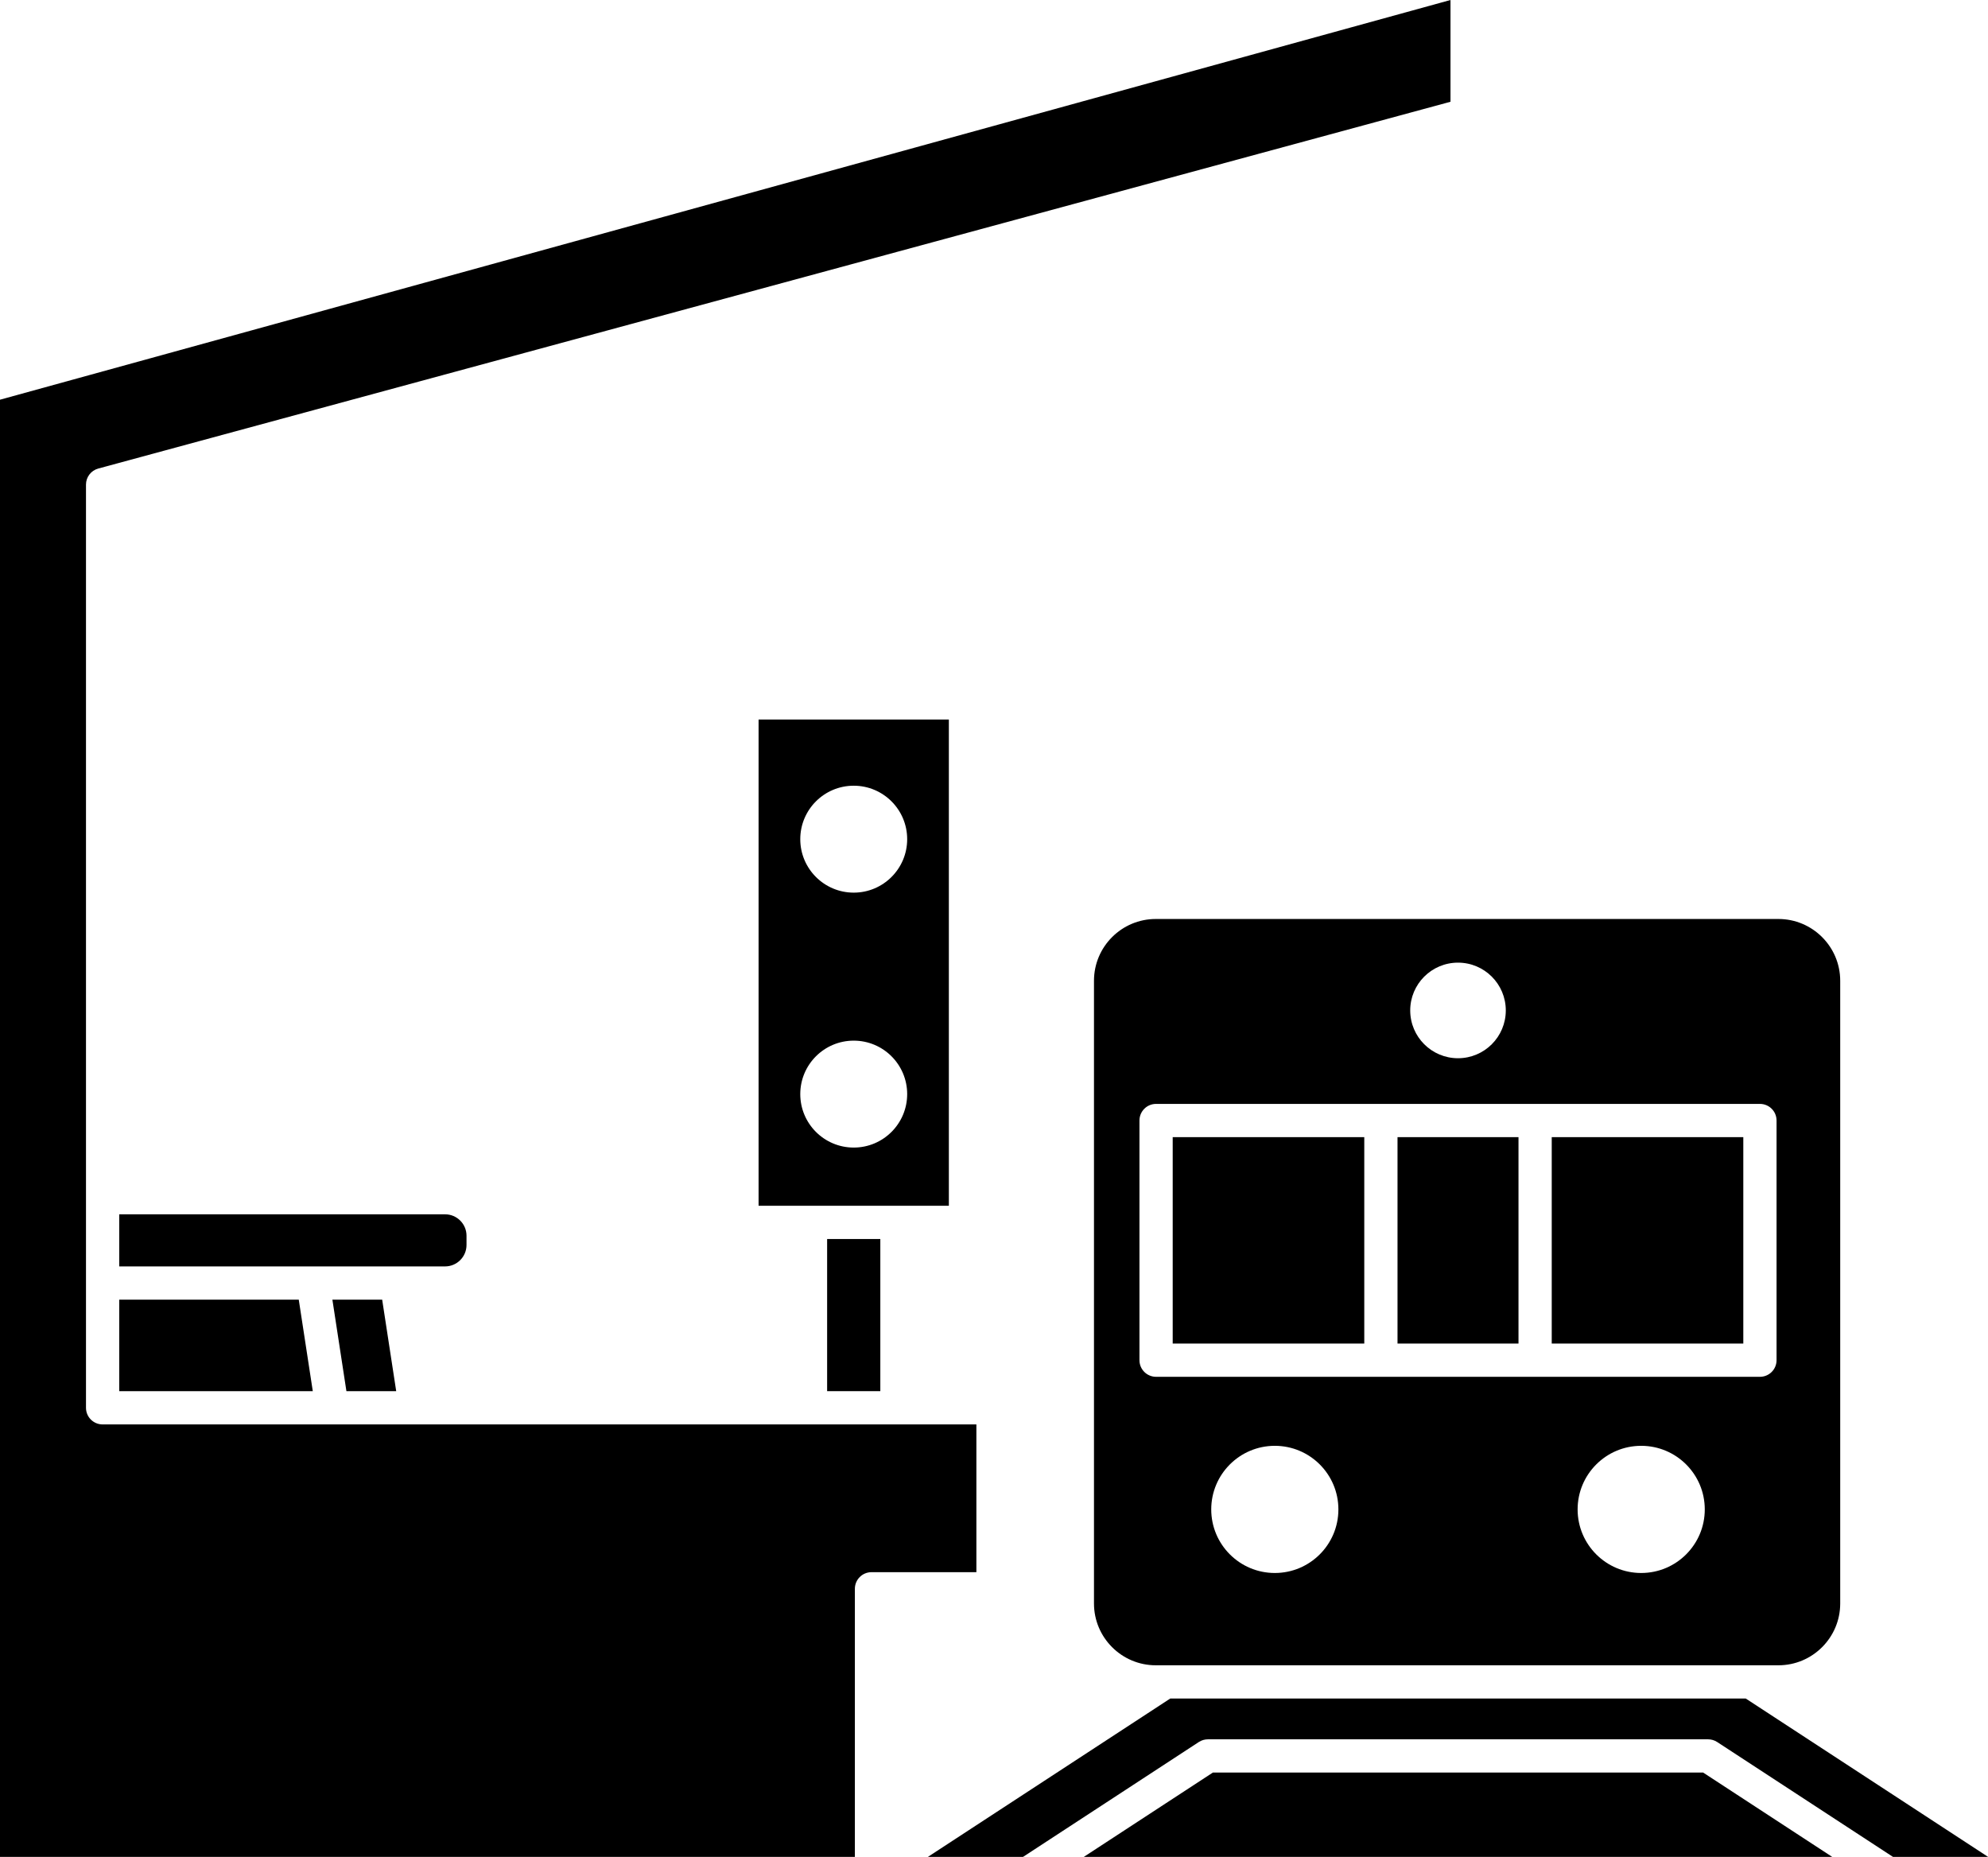 <?xml version="1.0" encoding="UTF-8"?><svg xmlns="http://www.w3.org/2000/svg" xmlns:xlink="http://www.w3.org/1999/xlink" height="111.7" preserveAspectRatio="xMidYMid meet" version="1.0" viewBox="0.0 0.0 119.6 111.7" width="119.6" zoomAndPan="magnify"><g id="change1_1"><path d="M58.739,85.685h-4.778h-5.2H6.173c-0.553,0-1-0.447-1-1V77.18v-5.134V29.15c0-0.451,0.303-0.847,0.738-0.965L87.263,6.121 V0L0,24.044v87.679h51.43v-16.15c0-0.553,0.447-1,1-1h6.31V85.685z" fill="inherit"/><path d="M65.815,58.997v37.46c0,2.05,1.667,3.717,3.717,3.717h37.46c2.05,0,3.717-1.667,3.717-3.717v-37.46 c0-2.049-1.667-3.716-3.717-3.716h-37.46C67.482,55.281,65.815,56.948,65.815,58.997z M76.694,94.622 c-2.113,0-3.825-1.713-3.825-3.825s1.713-3.825,3.825-3.825c2.113,0,3.825,1.713,3.825,3.825S78.807,94.622,76.694,94.622z M98.736,94.622c-2.113,0-3.825-1.713-3.825-3.825s1.713-3.825,3.825-3.825s3.825,1.713,3.825,3.825S100.849,94.622,98.736,94.622z M87.715,57.907c1.588,0,2.875,1.287,2.875,2.875c0,1.588-1.287,2.875-2.875,2.875c-1.588,0-2.875-1.287-2.875-2.875 C84.84,59.195,86.127,57.907,87.715,57.907z M83.076,66.404h9.278h13.525c0.553,0,1,0.447,1,1v14.417c0,0.553-0.447,1-1,1H92.354 h-9.278H69.551c-0.553,0-1-0.447-1-1V67.404c0-0.553,0.447-1,1-1H83.076z" fill="inherit"/><path d="M84.076 68.404H91.354V80.821H84.076z" fill="inherit"/><path d="M70.551 68.404H82.076V80.821H70.551z" fill="inherit"/><path d="M93.354 68.404H104.879V80.821H93.354z" fill="inherit"/><path d="M57.084,72.532v-29.25H45.637v29.25h3.124h5.2H57.084z M51.361,47.264c1.776,0,3.216,1.44,3.216,3.216 c0,1.776-1.44,3.216-3.216,3.216s-3.216-1.44-3.216-3.216C48.145,48.703,49.585,47.264,51.361,47.264z M51.361,69.031 c-1.776,0-3.216-1.44-3.216-3.216c0-1.776,1.44-3.216,3.216-3.216s3.216,1.44,3.216,3.216 C54.576,67.591,53.137,69.031,51.361,69.031z" fill="inherit"/><path d="M20.841 83.685L23.836 83.685 22.992 78.18 19.997 78.18z" fill="inherit"/><path d="M28.066,74.891v-0.557c0-0.71-0.578-1.288-1.289-1.288H7.173v3.134h19.604C27.488,76.18,28.066,75.602,28.066,74.891z" fill="inherit"/><path d="M72.967 106.627L65.167 111.723 110.263 111.723 102.463 106.627z" fill="inherit"/><path d="M7.173 83.685L18.818 83.685 17.974 78.18 7.173 78.18z" fill="inherit"/><path d="M105.027,102.174H70.403l-14.615,9.549h5.723l10.611-6.933c0.162-0.106,0.353-0.163,0.547-0.163h30.092 c0.194,0,0.385,0.057,0.547,0.163l10.611,6.933h5.723L105.027,102.174z" fill="inherit"/><path d="M49.761 74.532H52.961V83.684H49.761z" fill="inherit"/></g></svg>